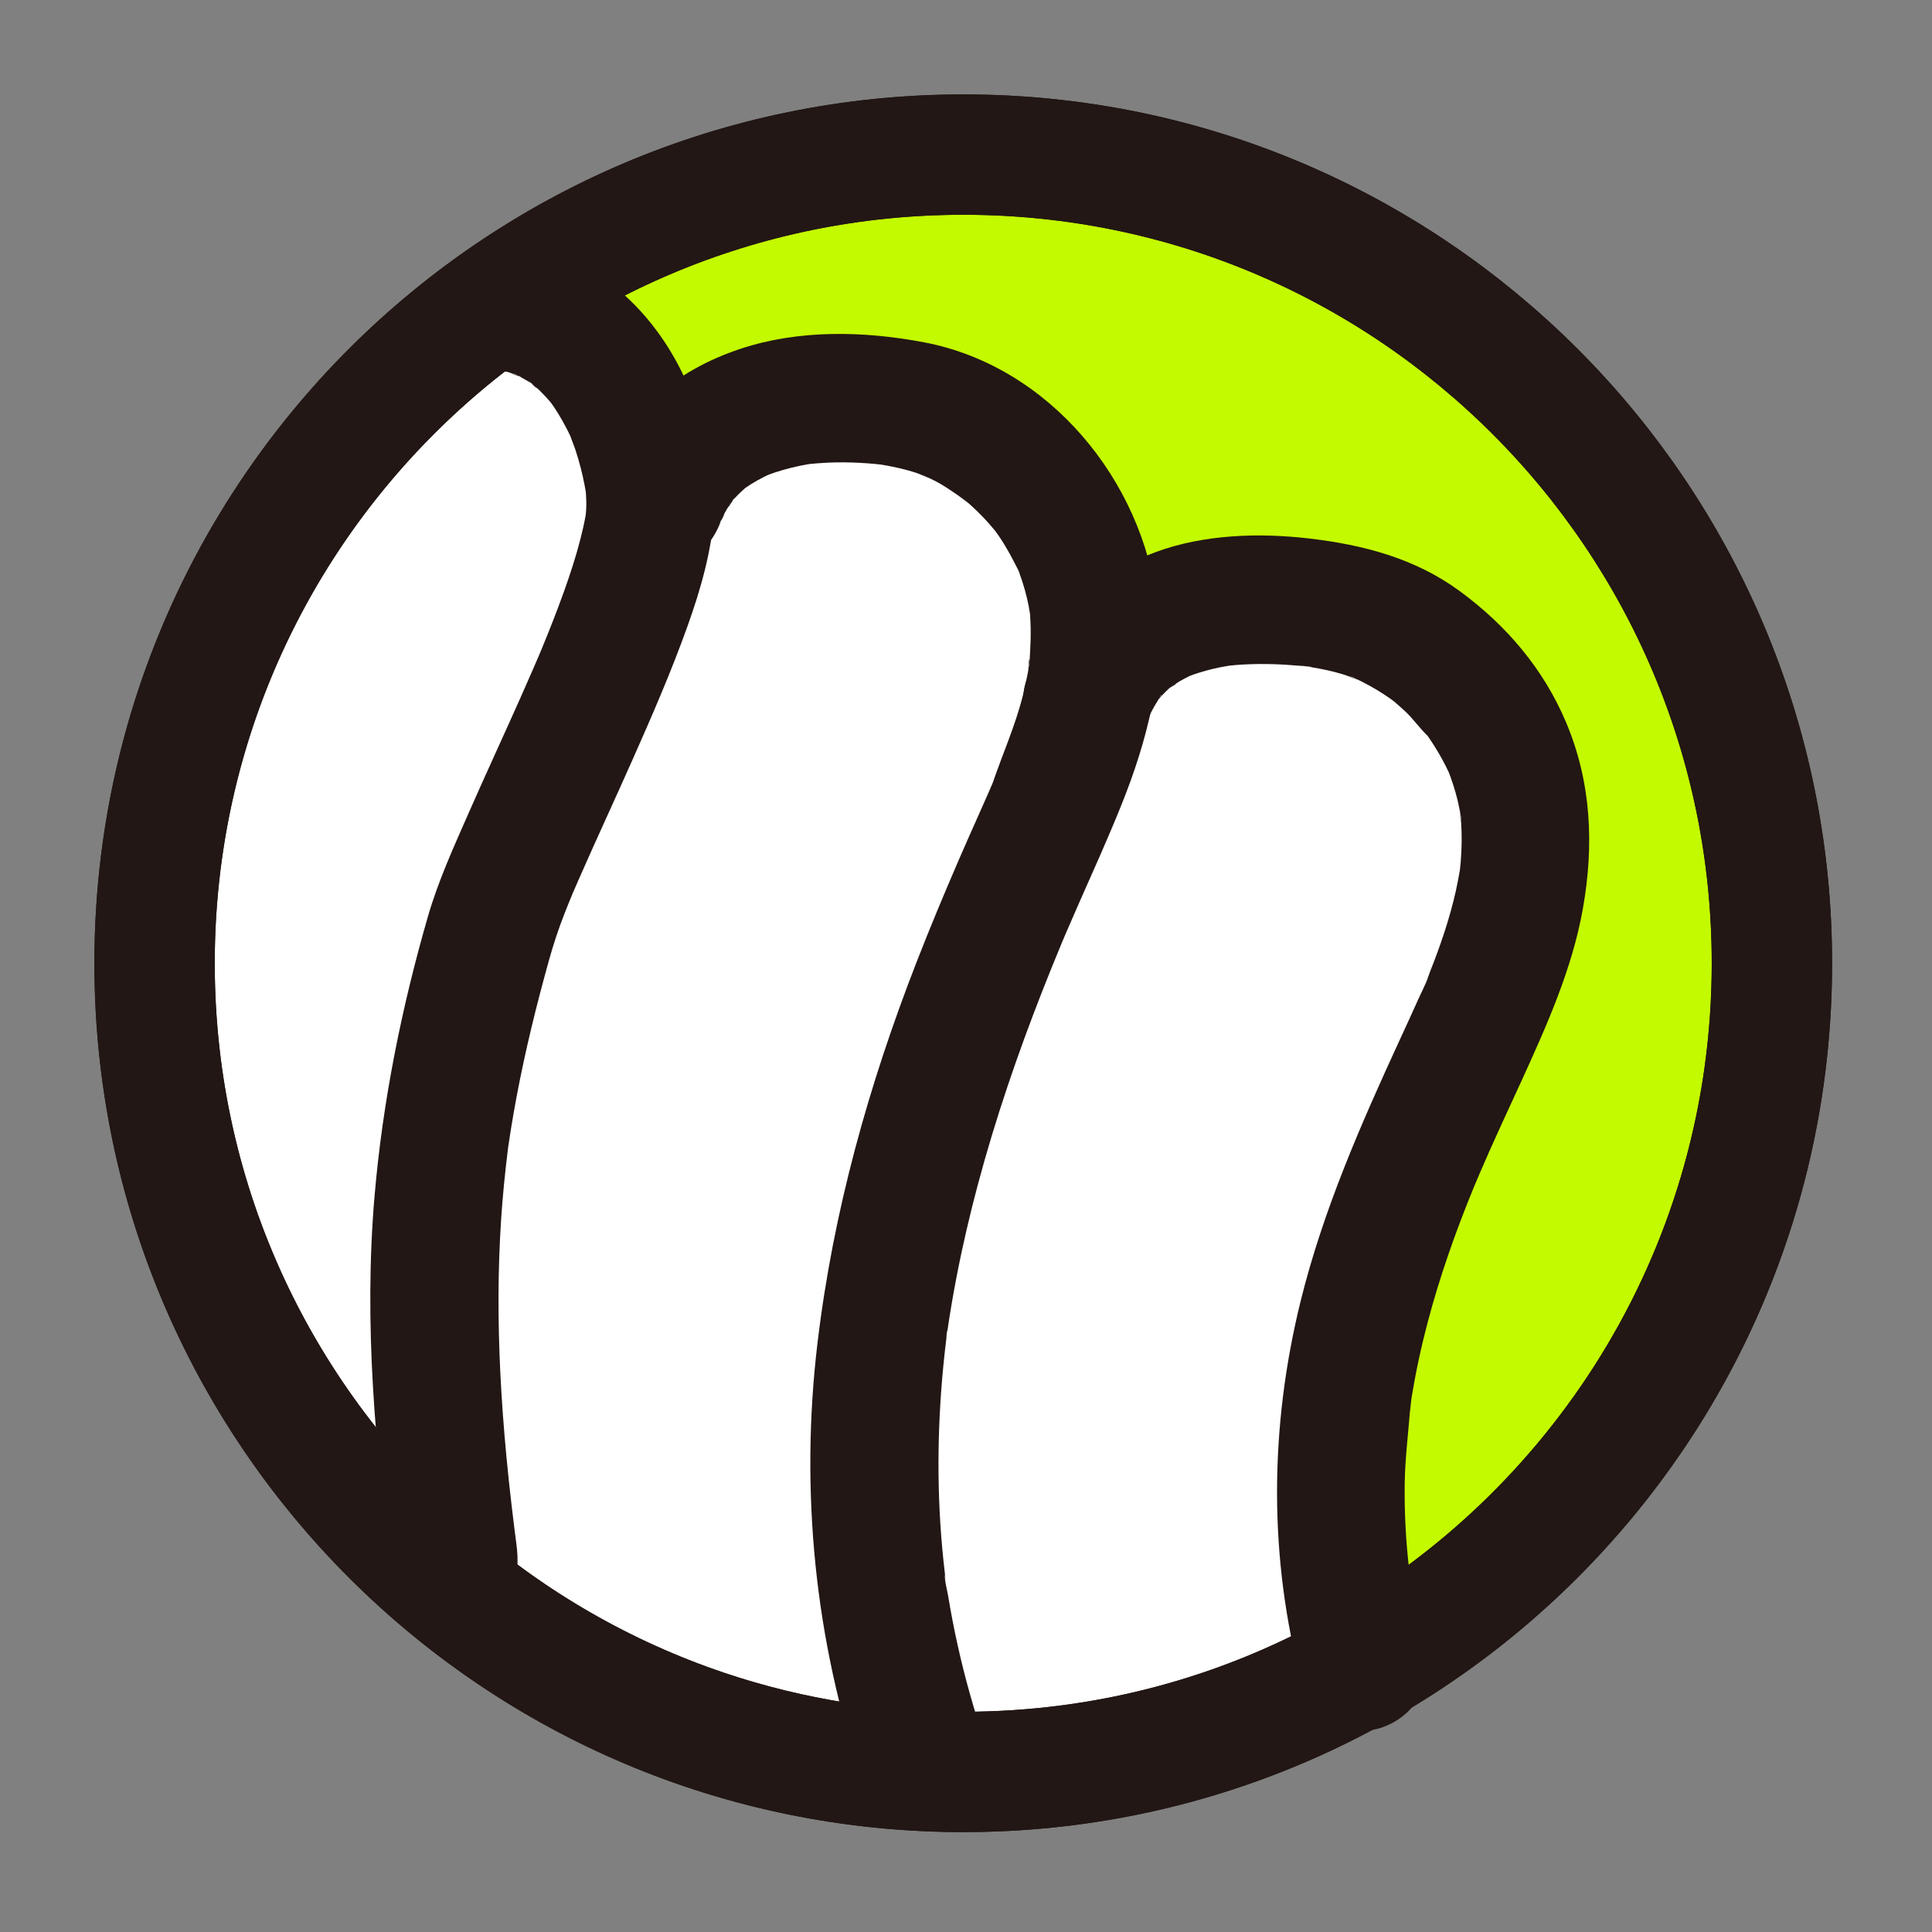<svg width="500" height="500" viewBox="0 0 500 500" fill="none" xmlns="http://www.w3.org/2000/svg">
<rect x="0" y="0" width="500" height="500" fill="#808080" stroke="none"/>
<mask id="mask0_305_206" style="mask-type:luminance" maskUnits="userSpaceOnUse" x="40" y="40" width="419" height="419">
<path d="M458.568 40H40.003V458.565H458.568V40Z" fill="white"/>
</mask>
<g mask="url(#mask0_305_206)">
<mask id="mask1_305_206" style="mask-type:luminance" maskUnits="userSpaceOnUse" x="40" y="40" width="419" height="419">
<path d="M458.568 40H40.003V458.565H458.568V40Z" fill="white"/>
</mask>
<g mask="url(#mask1_305_206)">
<path d="M249.285 40.008C364.883 40.008 458.565 133.714 458.565 249.288C458.565 327.154 416.028 395.114 352.921 431.146C336.28 369.47 357.652 318.723 375.313 280.237C385.627 257.818 397.209 234.199 394.456 209.626C391.578 183.83 370.535 161.258 345.391 156.905C320.219 152.578 290.317 155.304 281.611 180.601C283.238 172.897 283.861 165.115 282.987 157.18C280.082 131.356 259.069 108.791 233.895 104.458C208.747 100.102 179.297 105.033 170.591 130.33L168.367 130.282C168.367 129.256 168.338 128.304 168.239 127.404C165.666 103.031 151.122 79.814 128.703 79.463L128.104 78.638C162.309 54.322 204.146 40.008 249.285 40.008Z" fill="#C4FA00"/>
</g>
<mask id="mask2_305_206" style="mask-type:luminance" maskUnits="userSpaceOnUse" x="40" y="40" width="419" height="419">
<path d="M458.568 40H40.003V458.565H458.568V40Z" fill="white"/>
</mask>
<g mask="url(#mask2_305_206)">
<path d="M394.459 209.632C397.211 234.202 385.626 257.821 375.316 280.243C357.655 318.729 336.283 369.473 352.924 431.152C322.373 448.619 286.993 458.58 249.285 458.58C245.88 458.58 242.526 458.502 239.172 458.325L239.247 456.377C212.2 378.083 230.894 303.045 263.847 227.779C270.552 212.463 278.209 196.776 281.614 180.61C290.32 155.313 320.222 152.587 345.39 156.914C370.538 161.264 391.581 183.836 394.459 209.632Z" fill="white"/>
</g>
<mask id="mask3_305_206" style="mask-type:luminance" maskUnits="userSpaceOnUse" x="40" y="40" width="419" height="419">
<path d="M458.568 40H40.003V458.565H458.568V40Z" fill="white"/>
</mask>
<g mask="url(#mask3_305_206)">
<path d="M282.988 157.187C283.862 165.118 283.239 172.9 281.612 180.608C278.207 196.77 270.553 212.46 263.845 227.776C230.892 303.042 212.198 378.081 239.248 456.375L239.171 458.323C190.757 456.022 146.641 437.283 112.317 407.528L117.571 403.65C107.658 331.436 112.664 291.38 126.777 241.557C133.632 217.286 168.111 156.534 168.366 130.289L170.589 130.337C179.295 105.039 208.745 100.109 233.893 104.465C259.07 108.794 280.086 131.363 282.988 157.187Z" fill="white"/>
</g>
<mask id="mask4_305_206" style="mask-type:luminance" maskUnits="userSpaceOnUse" x="40" y="40" width="419" height="419">
<path d="M458.568 40H40.003V458.565H458.568V40Z" fill="white"/>
</mask>
<g mask="url(#mask4_305_206)">
<path d="M168.239 127.41C168.338 128.311 168.368 129.262 168.368 130.288C168.114 156.534 133.634 217.289 126.78 241.557C112.666 291.376 107.661 331.436 117.573 403.65L112.319 407.528C68.026 369.17 40.003 312.493 40.003 249.291C40.003 178.878 74.785 116.576 128.105 78.641L128.703 79.466C151.122 79.82 165.666 103.04 168.239 127.41Z" fill="white"/>
</g>
</g>
<path d="M170.591 130.337C179.298 105.039 208.748 100.109 233.895 104.465C259.07 108.791 280.085 131.363 282.988 157.187C283.861 165.118 283.239 172.9 281.611 180.608C278.206 196.77 270.553 212.46 263.845 227.776C230.891 303.042 212.198 378.081 239.245 456.375" stroke="#221714" stroke-width="6.361" stroke-miterlimit="10"/>
<path d="M128.703 79.471C151.122 79.821 165.666 103.042 168.239 127.411C168.338 128.312 168.368 129.263 168.368 130.29C168.113 156.535 133.634 217.29 126.779 241.558C112.666 291.377 107.66 331.437 117.573 403.651" stroke="#221714" stroke-width="6.361" stroke-miterlimit="10"/>
<path d="M281.614 180.608C290.321 155.311 320.222 152.585 345.394 156.912C370.538 161.265 391.584 183.837 394.459 209.633C397.212 234.204 385.63 257.822 375.317 280.244C357.655 318.73 336.283 369.474 352.925 431.153" stroke="#221714" stroke-width="6.361" stroke-miterlimit="10"/>
<path d="M128.105 78.641C162.312 54.319 204.146 40.008 249.286 40.008C364.884 40.008 458.565 133.714 458.565 249.291C458.565 327.154 416.029 395.114 352.922 431.146C322.371 448.613 286.991 458.573 249.283 458.573C245.878 458.573 242.527 458.496 239.17 458.322C190.757 456.018 146.64 437.279 112.316 407.524C68.023 369.167 40 312.49 40 249.288C40.003 178.878 74.785 116.576 128.105 78.641Z" stroke="#221714" stroke-width="31.146" stroke-miterlimit="10"/>
<path d="M186.605 134.746C187.105 133.343 188.505 131.428 186.159 135.596C186.483 135.013 186.725 134.357 187.033 133.756C187.691 132.46 188.424 131.207 189.232 129.998C189.516 129.576 189.87 129.166 190.127 128.729C187.784 132.739 188.424 130.875 189.448 129.705C190.444 128.571 191.515 127.5 192.646 126.497C195.776 123.733 189.403 128.691 192.835 126.318C193.873 125.6 194.941 124.933 196.036 124.313C197.14 123.688 198.286 123.149 199.429 122.59C202.179 121.241 195.396 124.098 198.301 123.075C199.031 122.817 199.755 122.536 200.494 122.291C203.247 121.375 206.071 120.687 208.931 120.181C209.458 120.089 209.988 120.008 210.514 119.918C213.683 119.38 206.104 120.37 209.317 120.098C210.945 119.96 212.57 119.804 214.209 119.733C216.956 119.613 219.711 119.634 222.452 119.777C223.834 119.846 225.205 119.951 226.575 120.08C227.398 120.16 228.218 120.256 229.037 120.346C232.164 120.69 224.977 119.706 227.874 120.202C231.024 120.744 234.103 121.381 237.149 122.384C238.546 122.844 243.046 125.004 238.091 122.584C239.674 123.356 241.275 124.062 242.818 124.909C245.413 126.336 247.713 128.14 250.209 129.696C245.745 126.907 249.796 129.445 250.942 130.474C252.258 131.659 253.527 132.894 254.745 134.184C255.864 135.369 256.902 136.616 257.952 137.858C259.379 139.528 255.424 134.33 257.258 136.957C257.766 137.687 258.296 138.403 258.787 139.142C260.615 141.867 262.102 144.722 263.577 147.648C264.78 150.029 263.038 146.25 262.969 146.122C263.364 146.897 263.637 147.791 263.93 148.611C264.43 150.005 264.881 151.418 265.279 152.845C265.674 154.278 266.012 155.723 266.294 157.177C266.467 158.048 266.551 158.951 266.742 159.816C265.572 154.601 266.479 157.973 266.59 159.406C266.901 163.493 266.688 167.491 266.419 171.569C266.255 173.977 265.842 170.988 266.611 170.438C266.299 170.656 266.162 173.274 266.081 173.708C265.683 175.892 265.207 178.061 264.663 180.209C262.709 187.941 259.475 195.068 256.935 202.577C258.38 198.293 257.213 201.919 256.833 202.805C256.453 203.678 256.076 204.549 255.693 205.417C254.858 207.326 254.008 209.232 253.165 211.137C251.45 214.988 249.733 218.836 248.06 222.707C244.326 231.351 240.694 240.04 237.274 248.815C224.831 280.728 215.612 313.586 211.558 347.649C207.031 385.617 210.816 424.585 223.221 460.794C226.031 468.992 234.752 475.272 243.65 472.391C251.779 469.761 258.263 460.761 255.247 451.961C252.285 443.318 249.769 434.527 247.803 425.602C246.879 421.446 246.077 417.269 245.389 413.072C245.095 411.289 244.434 409.188 244.53 407.396C244.629 408.111 244.724 408.829 244.823 409.544C244.727 408.787 244.632 408.033 244.542 407.273C244.404 406.142 244.279 405.008 244.162 403.874C242.403 387.054 242.504 370.065 244.159 353.238C244.377 351 244.629 348.765 244.901 346.53C244.943 346.21 244.961 344.678 245.188 344.295C245.092 345.022 244.994 345.749 244.895 346.476C244.997 345.728 245.098 344.986 245.212 344.241C245.864 339.768 246.627 335.307 247.477 330.864C249.054 322.645 250.951 314.483 253.114 306.399C257.641 289.464 263.331 272.85 269.728 256.535C271.326 252.457 272.969 248.399 274.653 244.36C274.964 243.6 276.469 239.753 274.842 243.897C275.135 243.155 275.47 242.416 275.781 241.682C276.864 239.148 277.968 236.617 279.084 234.092C282.875 225.505 286.753 216.96 290.25 208.244C296.797 191.911 301.563 174.01 299.475 156.286C295.726 124.376 271.553 94.765 239.174 88.595C223.685 85.645 206.777 85.241 191.653 90.265C183.245 93.059 175.792 97.137 169.15 103.01C162.206 109.15 157.643 117.282 154.567 125.914C151.641 134.106 157.861 144.449 166.164 146.34C175.493 148.465 183.479 143.519 186.605 134.746Z" fill="#221714"/>
<path d="M128.718 96.079C129.547 96.103 130.376 96.171 131.204 96.216C133.933 96.354 129.104 95.998 129.206 95.944C129.924 95.561 132.697 96.749 133.46 96.997C134.08 97.195 134.69 97.488 135.318 97.655C131.031 96.492 132.548 96.366 133.861 97.102C135.13 97.808 136.402 98.463 137.607 99.271C138.843 100.094 140.198 101.844 136.808 98.553C137.182 98.915 137.643 99.235 138.038 99.579C139.163 100.558 140.225 101.599 141.237 102.691C141.703 103.193 142.158 103.705 142.604 104.232C142.963 104.651 144.725 106.892 142.864 104.501C140.997 102.11 142.733 104.411 143.047 104.869C143.531 105.569 143.992 106.287 144.444 107.011C145.204 108.241 145.91 109.501 146.574 110.778C146.981 111.556 147.367 112.346 147.735 113.142C147.957 113.621 149.156 116.391 147.963 113.597C146.748 110.739 148.6 115.461 148.857 116.23C149.384 117.809 149.853 119.404 150.269 121.014C150.652 122.489 150.99 123.979 151.275 125.475C151.454 126.378 151.589 127.282 151.747 128.188C152.319 131.471 151.406 124.682 151.58 126.962C151.705 128.61 151.795 130.214 151.702 131.869C151.655 132.697 151.556 133.523 151.487 134.349C151.266 136.904 152.25 129.463 151.792 132.033C151.711 132.488 151.646 132.943 151.565 133.394C151.194 135.444 150.733 137.47 150.218 139.483C149.031 144.115 147.535 148.669 145.925 153.168C144.109 158.24 142.128 163.251 140.07 168.23C139.759 168.969 139.447 169.708 139.139 170.45C141.036 165.836 140.306 167.7 139.872 168.709C139.289 170.076 138.702 171.446 138.107 172.814C136.97 175.441 135.815 178.059 134.651 180.674C130.202 190.676 125.589 200.603 121.187 210.629C117.385 219.285 113.393 228.037 110.76 237.144C103.927 260.778 99.041 284.998 96.934 309.529C94.107 342.462 97.117 375.412 101.572 408.058C102.093 411.87 106.066 416.145 109.201 417.982C112.762 420.065 118.007 420.947 121.998 419.658C126.019 418.356 129.894 415.87 131.92 412.025C134.158 407.794 134.235 403.92 133.595 399.231C133.021 395.01 134.071 402.98 133.541 398.798C133.416 397.804 133.281 396.811 133.155 395.821C132.886 393.675 132.623 391.536 132.377 389.394C131.896 385.274 131.459 381.157 131.067 377.034C130.379 369.74 129.828 362.43 129.475 355.115C128.835 341.917 128.826 328.684 129.694 315.498C130.1 309.326 130.732 303.174 131.492 297.035C131.815 294.393 131.228 298.952 131.222 298.985C131.294 298.175 131.453 297.349 131.569 296.535C131.767 295.18 131.973 293.824 132.189 292.472C132.662 289.498 133.179 286.536 133.742 283.577C135.968 271.761 138.852 260.078 142.077 248.499C143.19 244.495 144.48 240.588 145.982 236.716C146.724 234.789 147.514 232.878 148.301 230.966C149.378 228.357 146.526 235.119 147.657 232.492C147.837 232.073 148.01 231.66 148.19 231.244C148.746 229.957 149.3 228.671 149.868 227.39C154.377 217.116 159.111 206.943 163.664 196.687C168.736 185.269 173.738 173.771 177.948 161.998C181.377 152.408 184.189 142.559 184.886 132.35C185.344 125.648 183.962 118.647 182.295 112.181C180.264 104.309 177.053 96.387 172.664 89.523C162.785 74.058 147.421 63.409 128.718 62.868C120.029 62.616 111.712 70.683 112.11 79.47C112.52 88.682 119.407 95.809 128.718 96.079Z" fill="#221714"/>
<path d="M297.612 185.034C297.803 184.495 298.893 181.808 297.681 184.672C296.484 187.502 297.6 184.953 297.863 184.429C298.396 183.373 298.979 182.344 299.62 181.351C299.844 181.001 300.338 179.905 300.7 179.762C300.813 179.717 297.788 183.218 299.506 181.33C300.436 180.312 301.328 179.298 302.339 178.365C303.737 177.072 306.405 175.908 302.121 178.377C303.183 177.766 304.164 176.979 305.227 176.357C306.088 175.857 306.971 175.388 307.862 174.951C308.425 174.678 310.842 173.637 307.94 174.858C304.882 176.148 308.165 174.816 308.796 174.595C310.995 173.829 313.257 173.221 315.54 172.74C316.71 172.494 317.895 172.339 319.064 172.108C321.198 171.687 314.373 172.614 317.44 172.333C318.254 172.261 319.061 172.165 319.872 172.105C325.093 171.689 330.353 171.791 335.568 172.249C336.888 172.366 338.431 172.324 339.691 172.686C339.673 172.683 335.104 172.013 337.734 172.426C338.276 172.509 338.814 172.587 339.356 172.674C342.213 173.129 345.032 173.73 347.793 174.589C349.176 175.017 350.537 175.678 351.925 176.055C348.054 175.008 349.212 174.852 350.375 175.417C351.034 175.735 351.704 176.037 352.356 176.363C354.98 177.676 357.505 179.187 359.905 180.872C360.494 181.288 361.066 181.805 361.691 182.17C361.521 182.069 358.442 179.493 360.411 181.216C361.521 182.188 362.651 183.128 363.723 184.145C365.859 186.171 367.576 188.705 369.719 190.674C369.584 190.551 367.217 187.278 368.74 189.429C369.081 189.914 369.431 190.389 369.769 190.874C370.61 192.092 371.412 193.342 372.166 194.617C372.839 195.763 373.485 196.933 374.087 198.118C374.422 198.779 374.73 199.455 375.059 200.116C376.397 202.797 373.647 196.412 374.781 199.416C375.729 201.914 376.576 204.437 377.204 207.034C377.56 208.482 377.821 209.939 378.093 211.402C378.329 212.677 377.931 213.972 377.863 209.643C377.881 210.741 378.084 211.887 378.15 212.988C378.356 216.306 378.305 219.636 378.039 222.951C377.967 223.867 377.851 224.779 377.767 225.695C377.546 228.16 378.488 221.404 377.827 225.111C377.507 226.933 377.178 228.749 376.774 230.557C375.176 237.698 372.806 244.643 370.105 251.438C369.674 252.515 367.974 257.691 369.392 253.254C368.83 255.019 367.864 256.784 367.11 258.475C365.572 261.924 363.986 265.356 362.403 268.791C352.245 290.839 342.39 313.216 336.57 336.858C328.561 369.384 328.277 403.134 336.912 435.573C339.144 443.965 348.855 449.919 357.338 447.17C365.961 444.381 371.331 435.74 368.938 426.743C367.908 422.89 366.987 419.003 366.209 415.093C365.832 413.187 365.482 411.278 365.168 409.363C365.048 408.606 364.94 407.846 364.809 407.089C364.234 403.621 365.249 410.832 364.728 406.434C363.833 399.002 363.438 391.513 363.537 384.027C363.621 377.05 364.584 370.216 365.027 363.275C364.683 368.681 365.09 363.044 365.314 361.686C365.557 360.202 365.814 358.724 366.092 357.249C366.727 353.85 367.448 350.469 368.249 347.106C371.164 334.923 375.152 323.015 379.763 311.37C380.313 309.985 380.87 308.605 381.435 307.229C381.926 306.023 384.092 301.134 381.797 306.319C383.012 303.567 384.179 300.79 385.399 298.041C388.029 292.14 390.761 286.285 393.451 280.409C400.099 265.859 406.882 250.89 409.67 235.027C412.564 218.598 411.828 202.411 405.302 186.952C399.453 173.09 389.831 161.813 377.752 152.957C366.206 144.495 352.859 141.007 338.874 139.367C325.877 137.844 311.638 138.284 299.252 142.82C291.535 145.65 284.6 149.429 278.589 155.12C272.432 160.954 268.419 168.294 265.595 176.195C262.669 184.39 268.892 194.734 277.189 196.622C286.506 198.758 294.482 193.806 297.612 185.034Z" fill="#221714"/>
<path d="M249.289 458.579C364.874 458.579 458.574 364.879 458.574 249.294C458.574 133.709 364.874 40.008 249.289 40.008C133.703 40.008 40.003 133.709 40.003 249.294C40.003 364.879 133.703 458.579 249.289 458.579Z" stroke="#221714" stroke-width="31.146" stroke-miterlimit="10"/>
</svg>
